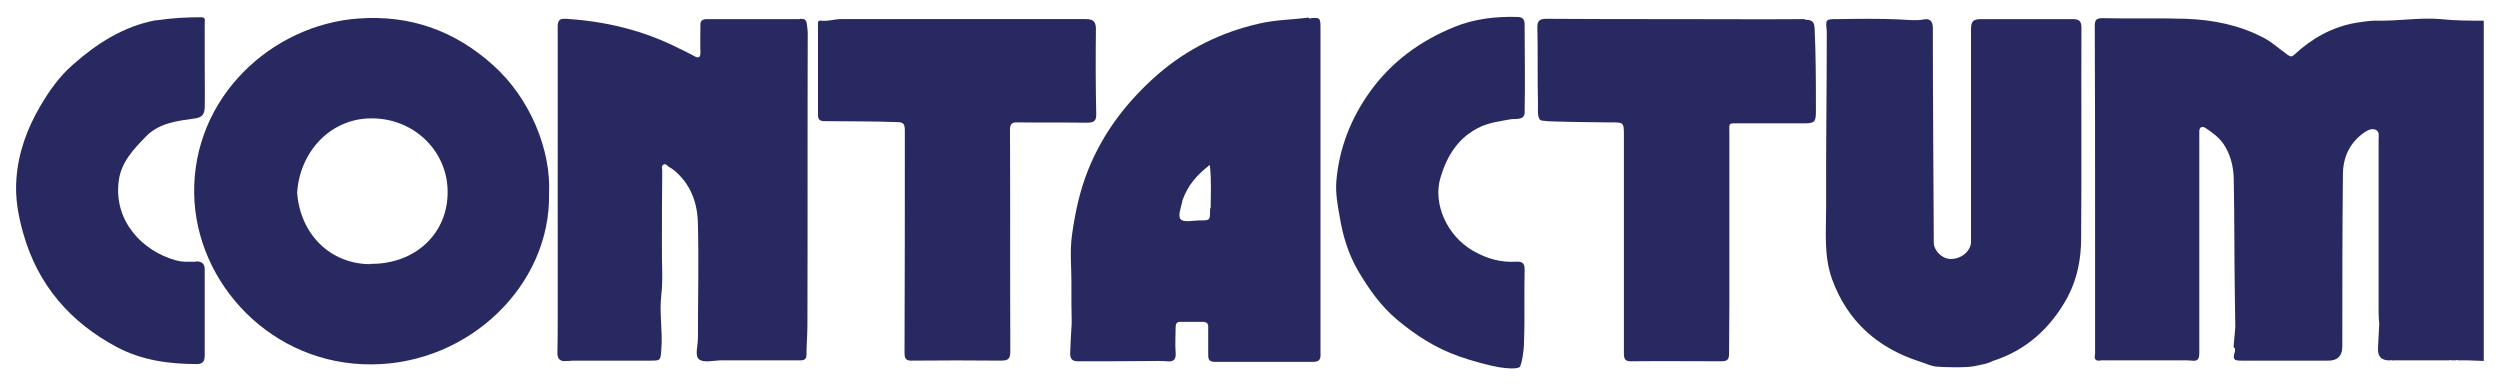 <svg width="136" height="21" viewBox="0 0 136 21" fill="none" xmlns="http://www.w3.org/2000/svg">
<path d="M59.635 6.203C59.601 4.65 59.601 3.098 59.618 1.562C59.618 1.123 59.416 1.039 59.044 1.039C56.8 1.039 54.573 1.039 52.328 1.039C50.135 1.039 47.941 1.039 45.747 1.039C45.376 1.039 45.038 1.174 44.667 1.123C44.465 1.09 44.498 1.258 44.498 1.377C44.498 2.997 44.498 4.617 44.498 6.237C44.498 6.54 44.616 6.591 44.886 6.591C46.186 6.608 47.468 6.591 48.768 6.642C49.139 6.642 49.223 6.726 49.223 7.097C49.223 11.13 49.223 15.147 49.206 19.18C49.206 19.551 49.308 19.635 49.662 19.618C51.248 19.602 52.834 19.602 54.421 19.618C54.826 19.618 54.961 19.551 54.961 19.112C54.944 15.096 54.961 11.097 54.944 7.08C54.944 6.743 55.028 6.642 55.383 6.658C56.631 6.675 57.88 6.658 59.129 6.675C59.5 6.675 59.652 6.591 59.635 6.186V6.203Z" fill="#292961"/>
<path d="M19.506 1.006C14.781 1.344 10.478 5.292 10.563 10.54C10.647 15.451 14.815 19.872 20.232 19.822C25.548 19.788 29.969 15.485 29.868 10.524C29.986 8.212 28.872 5.36 26.797 3.52C24.738 1.681 22.341 0.804 19.506 1.006ZM20.131 14.371C17.937 14.354 16.334 12.717 16.165 10.49C16.3 8.262 17.971 6.457 20.165 6.44C22.46 6.406 24.316 8.161 24.35 10.372C24.4 12.667 22.611 14.388 20.131 14.354V14.371Z" fill="#292961"/>
<path d="M10.664 14.236C10.293 14.236 9.905 14.27 9.534 14.152C7.779 13.662 6.159 12.042 6.462 9.815C6.597 8.819 7.272 8.11 7.93 7.435C8.656 6.676 9.669 6.575 10.63 6.44C11.069 6.372 11.12 6.136 11.137 5.849C11.153 5.107 11.137 4.364 11.137 3.638C11.137 2.845 11.137 2.052 11.137 1.259C11.137 1.124 11.204 0.938 10.951 0.938C10.192 0.938 9.415 0.972 8.504 1.107C8.504 1.107 8.504 1.107 8.47 1.107H8.437C6.699 1.445 5.264 2.373 3.982 3.503C3.239 4.145 2.665 4.955 2.176 5.798C1.467 7.013 0.995 8.313 0.894 9.713C0.809 10.743 0.995 11.772 1.282 12.751C2.075 15.518 3.83 17.544 6.378 18.893C7.728 19.602 9.196 19.805 10.715 19.805C11.052 19.805 11.137 19.619 11.137 19.332C11.137 17.78 11.137 16.227 11.137 14.675C11.137 14.337 10.985 14.219 10.664 14.219V14.236Z" fill="#292961"/>
<path d="M43.502 1.04C41.831 1.04 40.144 1.04 38.473 1.04C38.186 1.04 38.085 1.141 38.102 1.411C38.102 1.867 38.085 2.339 38.102 2.795C38.119 3.183 37.984 3.183 37.697 3.014C37.444 2.879 37.191 2.744 36.921 2.626C34.997 1.647 32.938 1.158 30.795 1.023C30.474 1.006 30.339 1.073 30.339 1.445C30.339 6.743 30.339 12.042 30.339 17.358C30.339 17.948 30.339 18.539 30.323 19.13C30.306 19.535 30.457 19.687 30.863 19.636C30.947 19.636 31.031 19.636 31.133 19.619C32.466 19.619 33.782 19.619 35.115 19.619C35.182 19.619 35.267 19.619 35.334 19.619C35.959 19.619 35.925 19.619 35.976 19.012C36.06 18.016 35.858 17.037 35.976 16.042C36.077 15.164 35.992 14.27 36.009 13.392C36.009 12.025 36.009 10.675 36.026 9.308C36.026 9.19 35.959 9.022 36.094 8.954C36.246 8.87 36.313 9.055 36.431 9.106C36.499 9.14 36.549 9.173 36.617 9.224C37.579 9.983 37.95 11.047 37.967 12.194C38.017 14.27 37.967 16.328 37.967 18.404C37.967 18.809 37.781 19.366 38.034 19.552C38.304 19.754 38.844 19.602 39.266 19.602H42.979C42.979 19.602 43.367 19.602 43.553 19.602C43.772 19.602 43.873 19.518 43.873 19.299C43.873 18.759 43.924 18.202 43.924 17.662C43.941 12.38 43.924 7.081 43.941 1.799C43.941 1.63 43.907 1.462 43.89 1.293C43.856 1.057 43.755 1.023 43.553 1.023L43.502 1.04Z" fill="#292961"/>
<path d="M130.173 19.636H130.206C130.206 19.636 130.156 19.585 130.122 19.636H130.156H130.173Z" fill="#292961"/>
<path d="M132.788 1.04C131.607 0.939 130.425 1.158 129.227 1.124C128.873 1.124 128.502 1.192 128.147 1.242C126.848 1.479 125.768 2.086 124.823 2.964C124.705 3.065 124.654 3.116 124.468 2.997C124.03 2.694 123.642 2.322 123.169 2.069C121.836 1.361 120.385 1.074 118.9 1.023C117.381 0.972 115.862 1.023 114.36 0.989C114.04 0.989 113.955 1.091 113.955 1.411C113.972 4.854 113.972 8.313 113.972 11.755C113.972 13.595 113.972 15.434 113.972 17.274C113.972 17.932 113.972 18.607 113.972 19.265C113.905 19.552 114.006 19.67 114.31 19.602C114.31 19.417 114.31 19.417 114.31 19.602C114.394 19.602 114.495 19.602 114.58 19.602H114.613H114.647C116.031 19.602 117.415 19.602 118.798 19.602C118.95 19.602 119.102 19.602 119.237 19.619C119.592 19.67 119.642 19.484 119.642 19.18C119.642 15.265 119.642 11.367 119.642 7.452C119.642 7.351 119.642 7.25 119.642 7.149C119.642 6.879 119.828 6.862 119.98 6.963C120.334 7.199 120.688 7.452 120.942 7.807C121.33 8.381 121.498 9.022 121.515 9.714C121.532 10.794 121.549 11.89 121.549 12.97C121.549 14.574 121.6 17.797 121.6 17.797C121.6 17.797 121.549 18.438 121.515 18.759C121.515 18.826 121.482 18.91 121.583 18.944C121.583 18.944 121.583 19.062 121.583 19.113C121.448 19.552 121.498 19.619 121.954 19.619C122.072 19.619 122.19 19.619 122.308 19.619H122.342H122.393C123.777 19.619 125.16 19.619 126.544 19.619C127.129 19.653 127.422 19.394 127.422 18.843C127.422 15.721 127.422 12.616 127.455 9.494C127.455 8.583 127.81 7.773 128.603 7.216C128.805 7.081 129.025 6.963 129.244 7.064C129.463 7.166 129.396 7.419 129.396 7.604C129.396 10.743 129.396 13.882 129.396 17.02C129.396 17.223 129.413 17.425 129.43 17.628C129.632 17.544 129.632 17.544 129.43 17.628C129.413 18.067 129.379 18.506 129.362 18.944C129.34 19.417 129.576 19.636 130.071 19.602C130.071 19.602 130.122 19.569 130.155 19.602C131.185 19.602 132.214 19.602 133.26 19.602C133.294 19.569 133.311 19.569 133.345 19.602C133.429 19.602 133.53 19.602 133.615 19.602C133.648 19.569 133.665 19.569 133.699 19.602C133.885 19.602 134.053 19.602 134.239 19.602C134.256 19.535 134.256 19.535 134.239 19.602L135.117 19.636V1.124C134.323 1.124 133.547 1.124 132.754 1.04H132.788Z" fill="#292961"/>
<path d="M71.194 0.955C70.299 1.073 69.405 1.073 68.527 1.276C66.435 1.748 64.596 2.659 63.009 4.026C61.339 5.478 60.022 7.182 59.196 9.241C58.74 10.371 58.487 11.569 58.318 12.768C58.183 13.713 58.301 14.658 58.284 15.603C58.284 16.261 58.284 16.902 58.301 17.56C58.386 17.543 58.386 17.543 58.301 17.56C58.267 18.117 58.234 18.674 58.217 19.231C58.217 19.501 58.318 19.653 58.622 19.653C60.073 19.653 61.524 19.653 62.975 19.636C62.998 19.456 62.998 19.456 62.975 19.636C63.127 19.636 63.296 19.636 63.465 19.653C63.87 19.703 63.988 19.535 63.954 19.163C63.92 18.724 63.954 18.269 63.954 17.813C63.954 17.611 64.005 17.493 64.258 17.509C64.646 17.509 65.017 17.509 65.406 17.509C65.659 17.509 65.743 17.594 65.726 17.847C65.726 18.32 65.726 18.809 65.726 19.281C65.726 19.568 65.777 19.686 66.114 19.686C67.886 19.686 69.641 19.686 71.413 19.686C71.751 19.686 71.852 19.568 71.835 19.265C71.835 18.269 71.835 17.273 71.835 16.261C71.835 11.367 71.835 6.473 71.835 1.579C71.835 0.972 71.835 0.921 71.21 1.006L71.194 0.955ZM65.844 11.3C65.844 11.3 65.827 11.384 65.827 11.434C65.827 11.991 65.827 11.991 65.254 11.991C64.899 11.991 64.427 12.11 64.241 11.941C64.039 11.755 64.275 11.232 64.326 10.895C64.629 10.068 65.068 9.561 65.811 8.971C65.912 9.798 65.861 10.557 65.861 11.3H65.844Z" fill="#292961"/>
<path d="M112.758 1.04C111.104 1.04 109.433 1.04 107.763 1.04C107.324 1.04 107.223 1.175 107.223 1.597C107.223 5.208 107.223 8.803 107.223 12.414C107.223 12.667 107.223 12.937 107.223 13.19C107.189 13.697 106.649 14.118 106.075 14.085C105.636 14.068 105.198 13.629 105.198 13.19C105.181 9.292 105.147 5.411 105.147 1.513C105.147 1.142 104.961 0.99 104.658 1.057C104.202 1.142 103.763 1.074 103.324 1.057C102.211 1.007 101.097 1.023 99.966 1.04C99.308 1.04 99.308 1.04 99.376 1.682C99.376 1.783 99.376 1.884 99.376 1.985C99.376 5.09 99.325 8.178 99.342 11.283C99.342 12.583 99.207 13.916 99.663 15.182C100.489 17.46 102.126 18.928 104.438 19.67C104.674 19.738 104.928 19.873 105.282 19.94C105.619 19.974 106.969 20.025 107.476 19.907C107.813 19.822 108.1 19.805 108.404 19.637C110.226 19.063 111.576 17.831 112.488 16.143C113.011 15.148 113.213 14.068 113.213 12.971C113.247 9.14 113.213 5.327 113.23 1.496C113.23 1.108 113.061 1.04 112.741 1.04H112.758Z" fill="#292961"/>
<path d="M82.501 14.236C81.657 14.287 80.898 14.084 80.138 13.646C78.721 12.836 77.928 11.081 78.367 9.646C78.721 8.465 79.345 7.436 80.577 6.879C81.084 6.659 81.624 6.592 82.163 6.491C82.433 6.44 82.94 6.575 82.94 6.103C82.974 4.516 82.94 2.913 82.94 1.327C82.94 1.108 82.872 0.922 82.552 0.922C81.37 0.888 80.206 1.023 79.126 1.462C77.253 2.221 75.683 3.369 74.502 5.023C73.473 6.474 72.849 8.077 72.697 9.849C72.646 10.507 72.764 11.165 72.882 11.806C73.051 12.836 73.355 13.831 73.878 14.726C74.452 15.704 75.11 16.649 76.021 17.409C77.034 18.253 78.114 18.944 79.362 19.383C80.071 19.636 81.033 19.889 81.522 19.974C82.062 20.058 82.45 20.075 82.67 19.974C82.788 19.805 82.906 19.079 82.906 18.624C82.957 17.308 82.906 15.991 82.94 14.675C82.94 14.321 82.822 14.219 82.484 14.236H82.501Z" fill="#292961"/>
<path d="M98.178 1.04C95.832 1.057 93.504 1.04 91.158 1.04C88.812 1.04 86.484 1.04 84.138 1.023C83.767 1.023 83.632 1.108 83.632 1.496C83.666 2.88 83.632 4.28 83.666 5.664C83.666 5.951 83.615 6.525 83.868 6.558C84.121 6.592 84.29 6.609 84.611 6.609C85.606 6.643 86.602 6.643 87.597 6.66C88.289 6.66 88.34 6.626 88.34 7.301C88.34 11.267 88.34 15.232 88.34 19.215C88.34 19.535 88.407 19.67 88.762 19.653C90.382 19.637 92.002 19.653 93.622 19.653C93.942 19.653 94.061 19.586 94.061 19.248C94.061 18.354 94.078 17.46 94.078 16.548C94.078 13.46 94.078 10.372 94.078 7.301C94.078 6.643 93.976 6.71 94.702 6.71C95.832 6.71 96.963 6.71 98.111 6.71C98.718 6.71 98.786 6.643 98.786 6.052C98.786 4.567 98.786 3.082 98.718 1.597C98.701 1.209 98.617 1.074 98.195 1.074L98.178 1.04Z" fill="#292961"/>
</svg>
